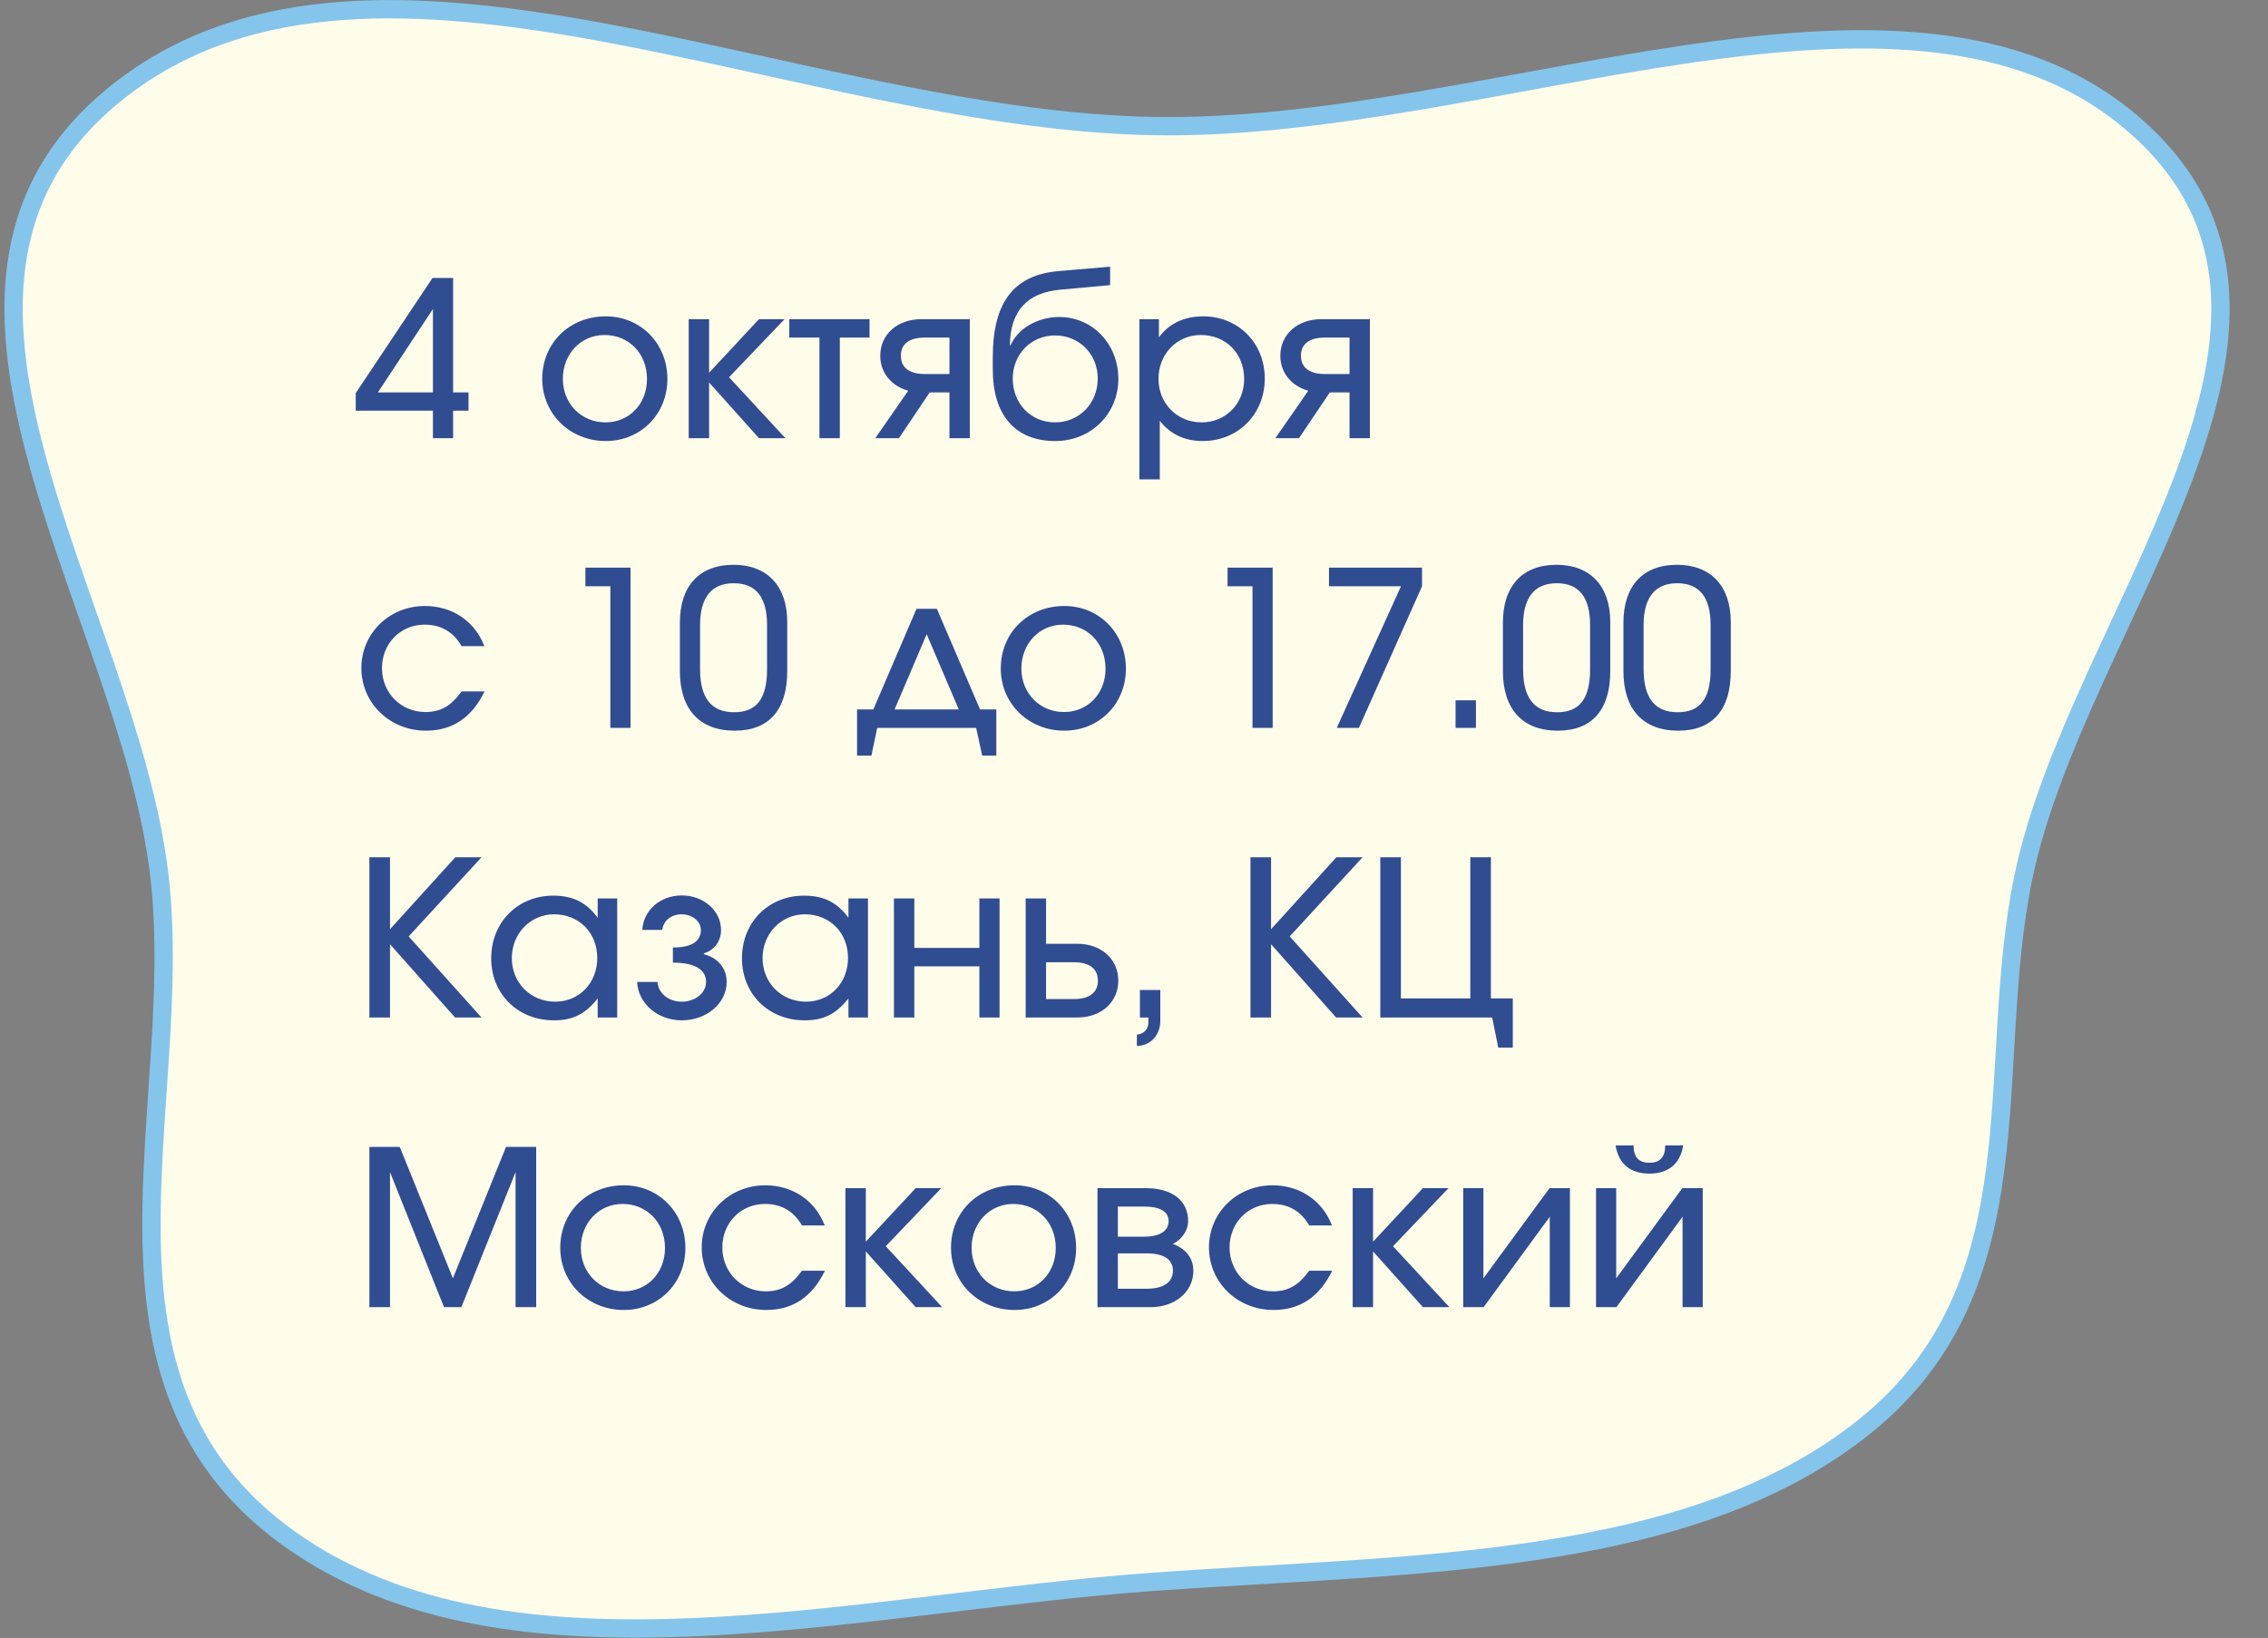 <?xml version="1.0" encoding="UTF-8"?> <svg xmlns="http://www.w3.org/2000/svg" width="501" height="362" viewBox="0 0 501 362" fill="none"><rect x="0" y="0" width="501" height="362" fill="#808080" stroke="none"/><path fill-rule="evenodd" clip-rule="evenodd" d="M35.237 193.736C28.353 133.44 -28.643 61.606 27.477 19.171C83.631 -23.29 175.836 26.382 254.618 27.851C329.678 29.251 421.359 -15.673 471.287 27.447C521.528 70.838 458.732 136.602 446.937 193.947C438.209 236.377 450.632 283.853 412.142 314.989C373.052 346.609 311.137 345.429 254.618 349.515C188.771 354.275 112.722 374.652 64.127 340.145C15.074 305.313 41.074 244.851 35.237 193.736Z" fill="#FFFCE9" stroke="#85C5EB" stroke-width="4.044"></path><path d="M78.582 90.738V86.857L95.541 61.418H100.093V86.713H103.494V90.738H100.093V96.822H95.637V90.738H78.582ZM83.469 86.713H95.637V68.269L83.469 86.713ZM119.782 83.695C119.782 75.79 125.818 69.898 133.819 69.898C141.532 69.898 147.425 75.886 147.425 83.743C147.425 91.504 141.532 97.445 133.819 97.445C125.914 97.445 119.782 91.456 119.782 83.695ZM133.771 93.325C138.993 93.325 142.921 89.253 142.921 83.743C142.921 78.138 138.945 74.018 133.531 74.018C128.31 74.018 124.333 78.234 124.333 83.695C124.333 89.205 128.405 93.325 133.771 93.325ZM152.136 96.822V70.521H156.64V82.354L167.658 70.521H173.311L161.047 83.36L173.503 96.822H167.658L156.64 84.51V96.822H152.136ZM181.013 96.822V74.593H174.354V70.521H192.08V74.593H185.517V96.822H181.013ZM209.731 82.641V74.593H204.27C200.868 74.593 199 75.982 199 78.617C199 81.204 200.868 82.641 204.27 82.641H209.731ZM193.347 96.822L200.629 86.33C196.844 85.276 194.448 82.306 194.448 78.617C194.448 73.874 198.233 70.521 203.551 70.521H214.234V96.822H209.731V86.713H205.371L198.569 96.822H193.347ZM223.088 76.27L223.232 76.317C224.813 72.581 229.221 70.042 234.011 70.042C241.341 70.042 247.042 76.03 247.042 83.695C247.042 91.456 241.006 97.445 233.101 97.445C224.286 97.445 219.304 91.744 219.304 81.635V78.952C219.304 66.784 223.951 60.7 233.963 59.885L245.222 58.927V62.999L234.203 64.005C226.873 64.676 223.184 68.7 223.088 76.27ZM233.053 93.325C238.419 93.325 242.491 89.109 242.491 83.647C242.491 78.234 238.419 74.114 233.053 74.114C227.783 74.114 223.711 78.282 223.711 83.647C223.711 89.157 227.688 93.325 233.053 93.325ZM251.695 105.925V70.521H256.006V74.545C258.162 71.527 261.564 69.898 265.779 69.898C273.541 69.898 279.385 75.79 279.385 83.647C279.385 91.504 273.493 97.445 265.684 97.445C261.707 97.445 258.545 95.96 256.198 92.989V105.925H251.695ZM265.444 93.325C270.762 93.325 274.834 89.205 274.834 83.743C274.834 78.09 270.81 74.018 265.252 74.018C259.983 74.018 255.91 78.234 255.91 83.695C255.91 89.157 260.031 93.325 265.444 93.325ZM298.108 82.641V74.593H292.646C289.245 74.593 287.377 75.982 287.377 78.617C287.377 81.204 289.245 82.641 292.646 82.641H298.108ZM281.723 96.822L289.005 86.33C285.221 85.276 282.825 82.306 282.825 78.617C282.825 73.874 286.61 70.521 291.928 70.521H302.611V96.822H298.108V86.713H293.748L286.945 96.822H281.723ZM101.961 152.774H107.039C104.261 158.522 99.949 161.445 94.104 161.445C86.103 161.445 79.828 155.361 79.828 147.599C79.828 139.934 86.008 133.898 93.865 133.898C99.901 133.898 104.883 137.251 106.991 142.761H101.961C100.188 139.647 97.41 138.018 93.817 138.018C88.451 138.018 84.379 142.186 84.379 147.647C84.379 153.109 88.595 157.325 93.96 157.325C97.314 157.325 99.614 156.031 101.961 152.774ZM134.824 160.822V129.538H129.315V125.418H139.28V160.822H134.824ZM150.187 148.27V137.587C150.187 129.442 154.498 124.795 162.02 124.795C169.493 124.795 173.901 129.49 173.901 137.443V148.27C173.901 156.846 169.877 161.445 162.307 161.445C154.546 161.445 150.187 156.75 150.187 148.27ZM154.642 147.839C154.642 154.211 157.133 157.373 162.164 157.373C167.146 157.373 169.445 154.354 169.445 147.887V138.114C169.445 131.982 167.002 128.868 162.068 128.868C157.181 128.868 154.642 132.029 154.642 138.114V147.839ZM189.326 166.954V156.75H192.92L202.453 134.521H206.957L216.49 156.75H220.083V166.954H216.969L215.628 160.822H193.782L192.488 166.954H189.326ZM197.615 156.75H211.795L204.705 140.126L197.615 156.75ZM221.071 147.695C221.071 139.79 227.108 133.898 235.108 133.898C242.822 133.898 248.714 139.886 248.714 147.743C248.714 155.504 242.822 161.445 235.108 161.445C227.204 161.445 221.071 155.456 221.071 147.695ZM235.06 157.325C240.282 157.325 244.211 153.253 244.211 147.743C244.211 142.138 240.235 138.018 234.821 138.018C229.599 138.018 225.623 142.234 225.623 147.695C225.623 153.205 229.695 157.325 235.06 157.325ZM276.676 160.822V129.538H271.167V125.418H281.132V160.822H276.676ZM295.296 160.822L309.477 129.538H293.572V125.418H314.124V129.538L300.183 160.822H295.296ZM321.534 160.822V154.738H326.037V160.822H321.534ZM331.993 148.27V137.587C331.993 129.442 336.305 124.795 343.826 124.795C351.3 124.795 355.707 129.49 355.707 137.443V148.27C355.707 156.846 351.683 161.445 344.114 161.445C336.353 161.445 331.993 156.75 331.993 148.27ZM336.448 147.839C336.448 154.211 338.94 157.373 343.97 157.373C348.952 157.373 351.252 154.354 351.252 147.887V138.114C351.252 131.982 348.809 128.868 343.874 128.868C338.987 128.868 336.448 132.029 336.448 138.114V147.839ZM358.614 148.27V137.587C358.614 129.442 362.925 124.795 370.447 124.795C377.92 124.795 382.328 129.49 382.328 137.443V148.27C382.328 156.846 378.304 161.445 370.734 161.445C362.973 161.445 358.614 156.75 358.614 148.27ZM363.069 147.839C363.069 154.211 365.56 157.373 370.591 157.373C375.573 157.373 377.872 154.354 377.872 147.887V138.114C377.872 131.982 375.429 128.868 370.495 128.868C365.608 128.868 363.069 132.029 363.069 138.114V147.839ZM81.6 224.822V189.418H86.151V205.324L100.572 189.418H106.369L90.272 206.905L106.369 224.822H100.524L86.151 208.629V224.822H81.6ZM108.507 211.743C108.507 203.79 114.352 197.898 122.208 197.898C126.568 197.898 129.538 199.383 132.029 202.784V198.521H136.341V224.822H132.029V220.606C129.299 224.055 126.568 225.445 122.352 225.445C114.399 225.445 108.507 219.648 108.507 211.743ZM113.058 211.695C113.058 217.157 117.226 221.325 122.64 221.325C127.957 221.325 131.934 217.205 131.934 211.647C131.934 206.09 127.909 202.018 122.4 202.018C117.178 202.018 113.058 206.282 113.058 211.695ZM140.736 216.965H145.239C145.431 219.504 147.683 221.325 150.605 221.325C153.575 221.325 155.971 219.408 155.971 216.965C155.971 214.186 153.432 212.701 148.641 212.701V209.348C152.713 209.348 154.821 208.054 154.821 205.467C154.821 203.551 152.905 202.018 150.557 202.018C148.258 202.018 146.533 203.455 146.293 205.467H141.886C142.125 201.108 145.862 197.85 150.605 197.85C155.444 197.85 159.276 201.251 159.276 205.467C159.276 207.958 157.839 209.923 155.492 210.641V210.833C158.606 211.647 160.522 213.947 160.522 216.965C160.522 221.66 156.114 225.445 150.605 225.445C145.287 225.445 140.976 221.756 140.736 216.965ZM163.9 211.743C163.9 203.79 169.745 197.898 177.602 197.898C181.961 197.898 184.932 199.383 187.423 202.784V198.521H191.735V224.822H187.423V220.606C184.692 224.055 181.961 225.445 177.746 225.445C169.793 225.445 163.9 219.648 163.9 211.743ZM168.451 211.695C168.451 217.157 172.619 221.325 178.033 221.325C183.351 221.325 187.327 217.205 187.327 211.647C187.327 206.09 183.303 202.018 177.793 202.018C172.571 202.018 168.451 206.282 168.451 211.695ZM197.471 224.822V198.521H201.974V209.444H216.346V198.521H220.802V224.822H216.346V213.516H201.974V224.822H197.471ZM231.074 220.75H237.207C240.656 220.75 242.524 219.313 242.524 216.678C242.524 214.043 240.656 212.606 237.207 212.606H231.074V220.75ZM226.571 224.822V198.521H231.074V208.533H237.973C243.291 208.533 247.028 211.935 247.028 216.678C247.028 221.421 243.291 224.822 237.973 224.822H226.571ZM251.807 224.822V218.738H256.311V225.589C256.311 228.703 254.107 231.098 251.137 231.098V228.607C252.67 228.463 253.676 227.409 253.676 225.972V224.822H251.807ZM276.226 224.822V189.418H280.777V205.324L295.197 189.418H300.994L284.897 206.905L300.994 224.822H295.149L280.777 208.629V224.822H276.226ZM304.905 224.822V189.418H309.456V220.606H324.787V189.418H329.338V220.606H334.176V231.481H330.967L329.625 224.822H304.905ZM81.6 288.822V253.418H88.307L100.045 282.45L111.782 253.418H118.441V288.822H113.89V258.975L101.913 288.822H98.081L86.151 258.975V288.822H81.6ZM123.759 275.695C123.759 267.79 129.795 261.898 137.796 261.898C145.509 261.898 151.401 267.886 151.401 275.743C151.401 283.504 145.509 289.445 137.796 289.445C129.891 289.445 123.759 283.456 123.759 275.695ZM137.748 285.325C142.97 285.325 146.898 281.253 146.898 275.743C146.898 270.138 142.922 266.018 137.508 266.018C132.286 266.018 128.31 270.234 128.31 275.695C128.31 281.205 132.382 285.325 137.748 285.325ZM177.144 280.774H182.223C179.444 286.522 175.132 289.445 169.288 289.445C161.287 289.445 155.011 283.361 155.011 275.599C155.011 267.934 161.191 261.898 169.048 261.898C175.084 261.898 180.067 265.251 182.175 270.761H177.144C175.372 267.647 172.593 266.018 169 266.018C163.634 266.018 159.562 270.186 159.562 275.647C159.562 281.109 163.778 285.325 169.144 285.325C172.497 285.325 174.797 284.031 177.144 280.774ZM186.757 288.822V262.521H191.26V274.354L202.279 262.521H207.932L195.668 275.36L208.124 288.822H202.279L191.26 276.51V288.822H186.757ZM210.077 275.695C210.077 267.79 216.113 261.898 224.114 261.898C231.827 261.898 237.72 267.886 237.72 275.743C237.72 283.504 231.827 289.445 224.114 289.445C216.209 289.445 210.077 283.456 210.077 275.695ZM224.066 285.325C229.288 285.325 233.216 281.253 233.216 275.743C233.216 270.138 229.24 266.018 223.826 266.018C218.605 266.018 214.628 270.234 214.628 275.695C214.628 281.205 218.7 285.325 224.066 285.325ZM242.431 288.822V262.521H253.067C258.911 262.521 262.457 265.251 262.457 269.803C262.457 271.863 260.971 274.019 259.055 274.833C262.025 275.935 263.606 278.043 263.606 280.774C263.606 285.421 259.63 288.822 254.121 288.822H242.431ZM246.934 273.252H252.683C256.181 273.252 258.145 272.006 258.145 269.803C258.145 267.695 256.277 266.593 252.683 266.593H246.934V273.252ZM246.934 284.75H253.354C256.995 284.75 259.103 283.313 259.103 280.774C259.103 278.282 257.091 276.941 253.354 276.941H246.934V284.75ZM289.194 280.774H294.273C291.494 286.522 287.182 289.445 281.338 289.445C273.337 289.445 267.061 283.361 267.061 275.599C267.061 267.934 273.241 261.898 281.098 261.898C287.134 261.898 292.117 265.251 294.225 270.761H289.194C287.422 267.647 284.643 266.018 281.05 266.018C275.684 266.018 271.612 270.186 271.612 275.647C271.612 281.109 275.828 285.325 281.194 285.325C284.547 285.325 286.847 284.031 289.194 280.774ZM298.807 288.822V262.521H303.31V274.354L314.329 262.521H319.982L307.718 275.36L320.174 288.822H314.329L303.31 276.51V288.822H298.807ZM323.229 288.822V262.521H327.684V282.45L342.296 262.521H346.799V288.822H342.344V268.844L327.732 288.822H323.229ZM356.875 253.083H360.851C360.851 255.67 362.001 256.915 364.348 256.915C366.696 256.915 367.846 255.67 367.846 253.083H371.822C371.151 257.155 368.564 259.311 364.348 259.311C360.132 259.311 357.545 257.155 356.875 253.083ZM352.563 288.822V262.521H357.018V282.45L371.63 262.521H376.134V288.822H371.678V268.844L357.066 288.822H352.563Z" fill="#304D91"></path></svg> 